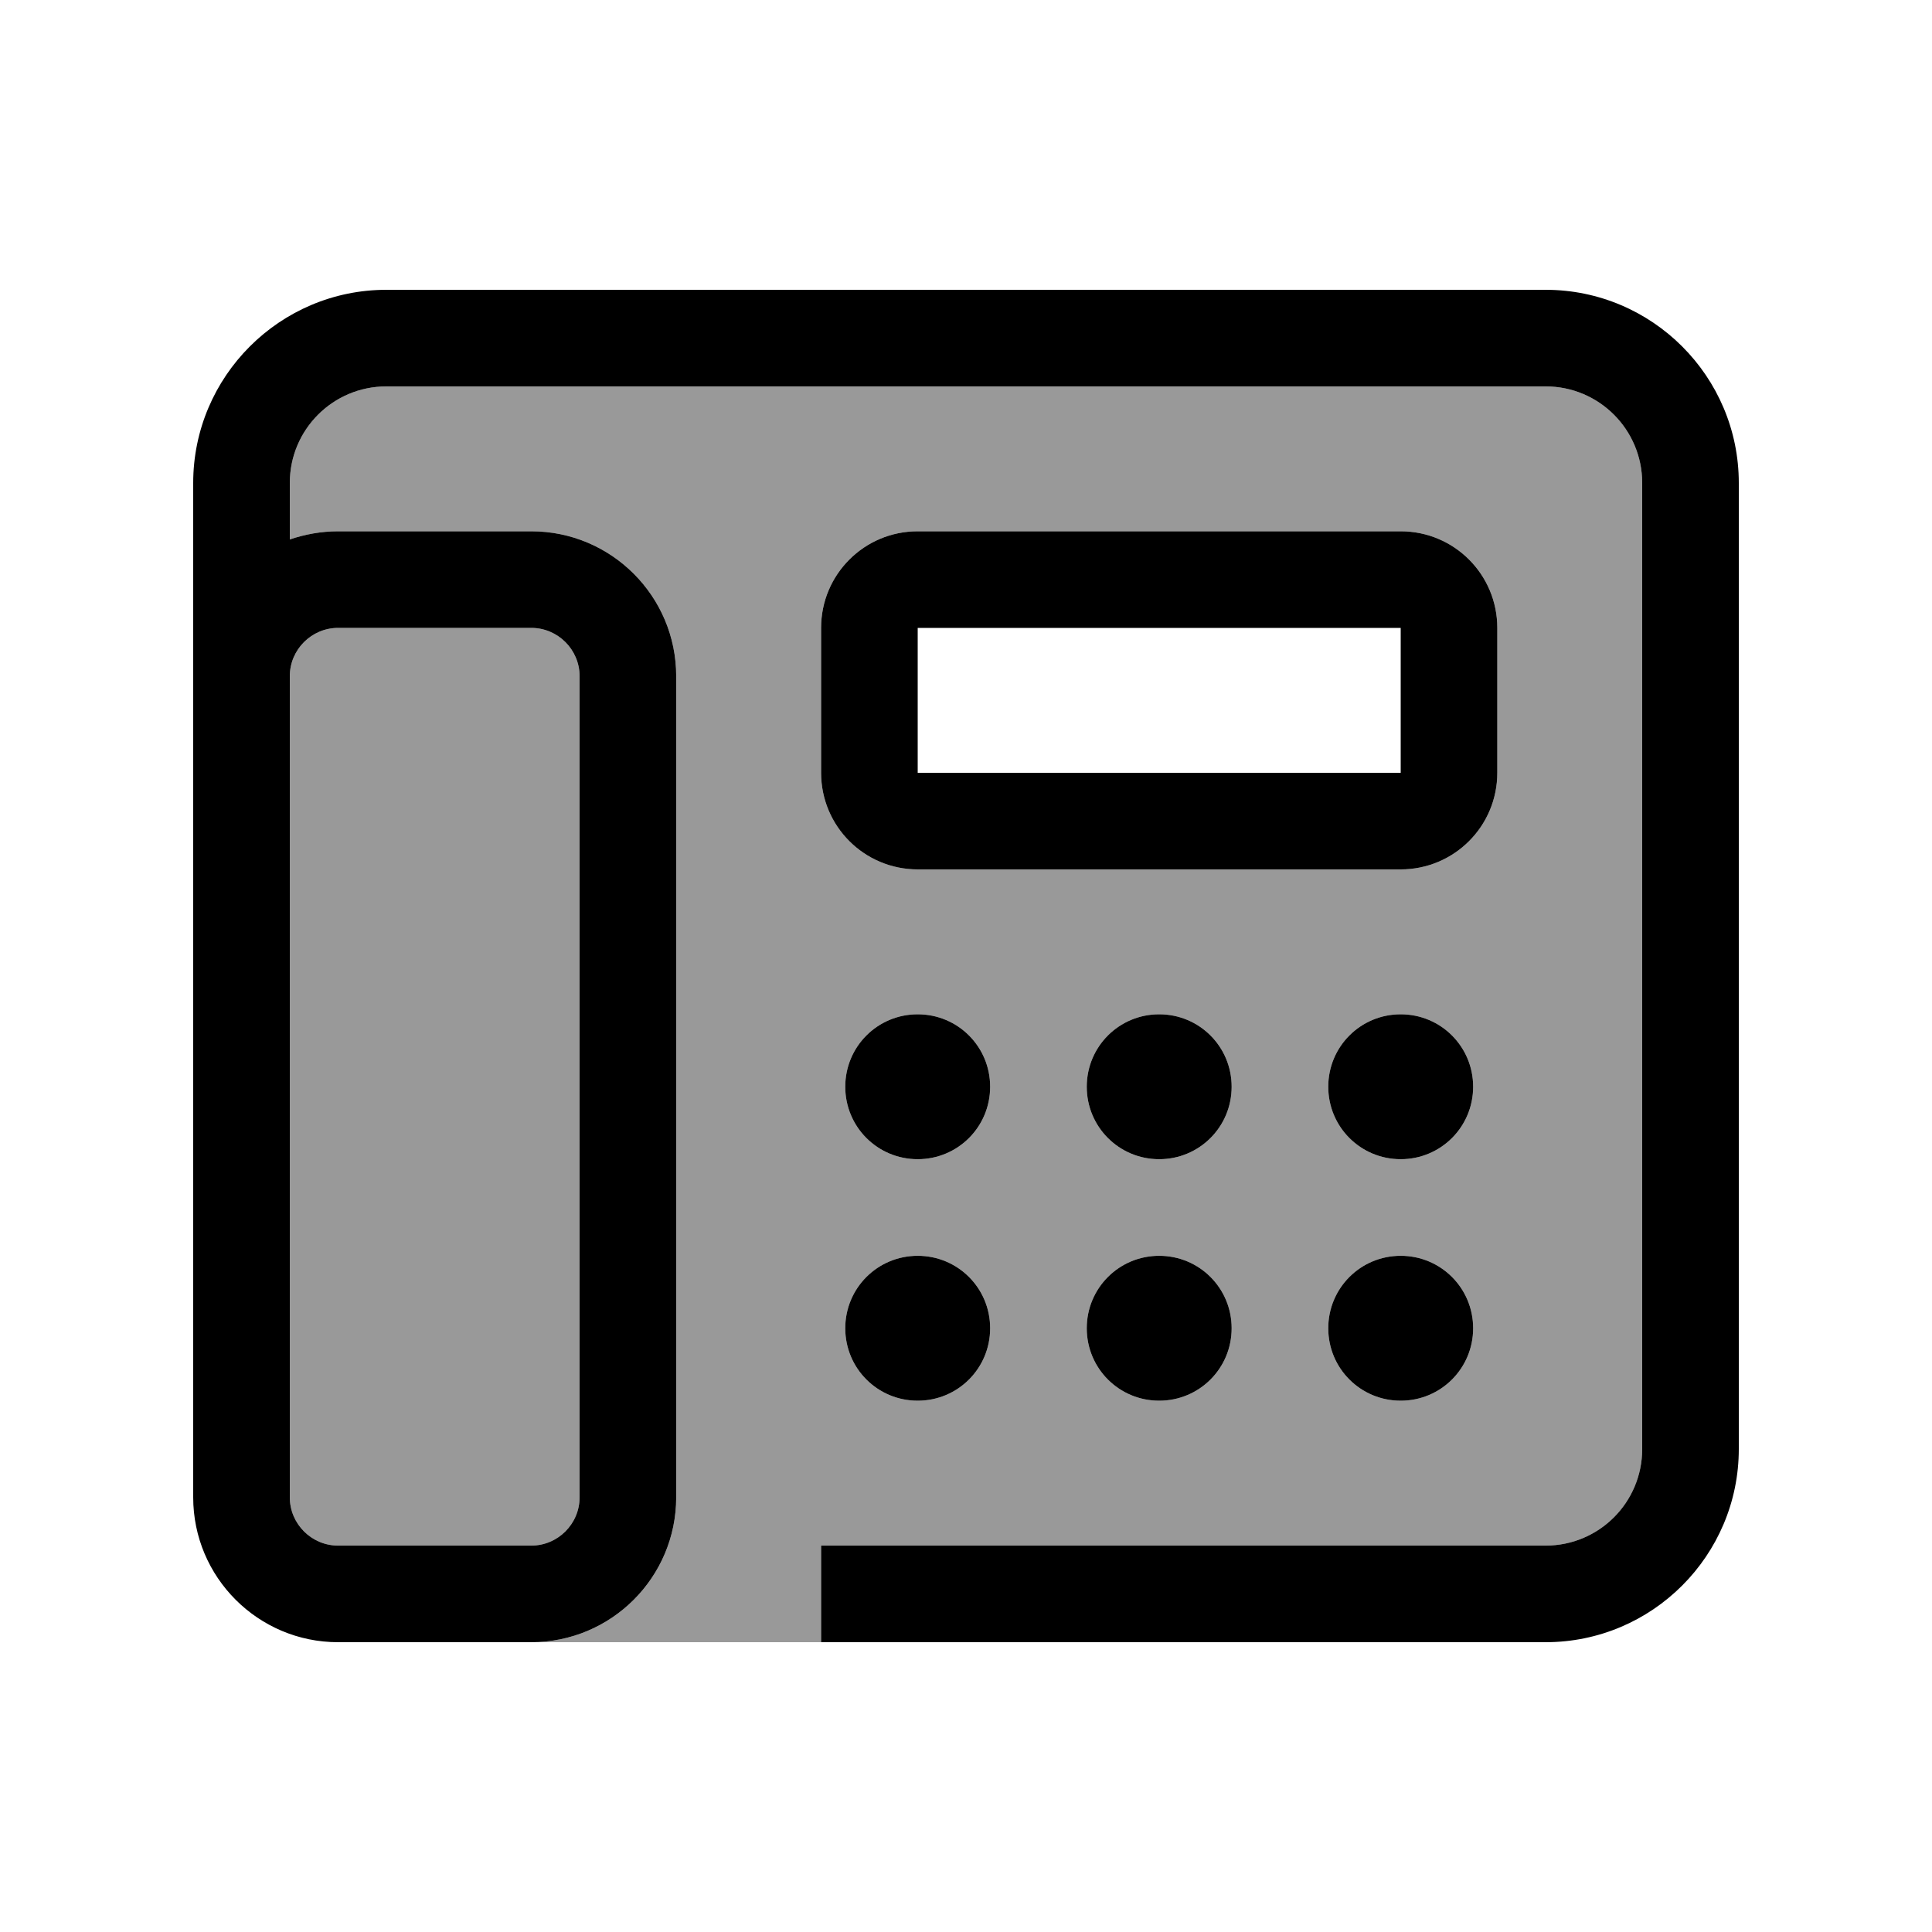 <svg xmlns="http://www.w3.org/2000/svg" viewBox="0 0 640 640"><!--! Font Awesome Pro 7.1.0 by @fontawesome - https://fontawesome.com License - https://fontawesome.com/license (Commercial License) Copyright 2025 Fonticons, Inc. --><path opacity=".4" fill="currentColor" d="M96 160C96 142.3 110.3 128 128 128L512 128C529.7 128 544 142.3 544 160L544 480C544 497.7 529.7 512 512 512L272 512L272 544L176 544C202.5 544 224 522.5 224 496L224 224C224 197.5 202.5 176 176 176L112 176C106.4 176 101 177 96 178.7L96 160zM96 224C96 215.2 103.2 208 112 208L176 208C184.8 208 192 215.2 192 224L192 496C192 504.8 184.8 512 176 512L112 512C103.2 512 96 504.8 96 496L96 224zM272 208L272 256C272 273.7 286.3 288 304 288L464 288C481.7 288 496 273.7 496 256L496 208C496 190.3 481.7 176 464 176L304 176C286.3 176 272 190.3 272 208zM280 360C280 373.3 290.7 384 304 384C317.3 384 328 373.3 328 360C328 346.7 317.3 336 304 336C290.7 336 280 346.7 280 360zM280 440C280 453.3 290.7 464 304 464C317.3 464 328 453.3 328 440C328 426.7 317.3 416 304 416C290.7 416 280 426.7 280 440zM360 360C360 373.3 370.7 384 384 384C397.3 384 408 373.3 408 360C408 346.7 397.3 336 384 336C370.7 336 360 346.7 360 360zM360 440C360 453.3 370.7 464 384 464C397.3 464 408 453.3 408 440C408 426.7 397.3 416 384 416C370.7 416 360 426.7 360 440zM440 360C440 373.3 450.7 384 464 384C477.3 384 488 373.3 488 360C488 346.7 477.3 336 464 336C450.7 336 440 346.7 440 360zM440 440C440 453.3 450.7 464 464 464C477.3 464 488 453.3 488 440C488 426.7 477.3 416 464 416C450.7 416 440 426.7 440 440z"/><path fill="currentColor" d="M128 128L512 128C529.7 128 544 142.3 544 160L544 480C544 497.7 529.7 512 512 512L272 512L272 544L512 544C547.3 544 576 515.3 576 480L576 160C576 124.7 547.3 96 512 96L128 96C92.7 96 64 124.7 64 160L64 496C64 522.5 85.5 544 112 544L176 544C202.5 544 224 522.5 224 496L224 224C224 197.5 202.5 176 176 176L112 176C106.4 176 101 177 96 178.7L96 160C96 142.3 110.3 128 128 128zM96 224C96 215.2 103.2 208 112 208L176 208C184.8 208 192 215.2 192 224L192 496C192 504.8 184.8 512 176 512L112 512C103.2 512 96 504.8 96 496L96 224zM464 208L464 256L304 256L304 208L464 208zM304 176C286.3 176 272 190.3 272 208L272 256C272 273.7 286.3 288 304 288L464 288C481.7 288 496 273.7 496 256L496 208C496 190.3 481.7 176 464 176L304 176zM328 440C328 426.7 317.3 416 304 416C290.7 416 280 426.7 280 440C280 453.3 290.7 464 304 464C317.3 464 328 453.3 328 440zM384 464C397.3 464 408 453.3 408 440C408 426.7 397.3 416 384 416C370.7 416 360 426.7 360 440C360 453.3 370.7 464 384 464zM488 440C488 426.7 477.3 416 464 416C450.7 416 440 426.7 440 440C440 453.3 450.7 464 464 464C477.3 464 488 453.3 488 440zM304 384C317.3 384 328 373.3 328 360C328 346.7 317.3 336 304 336C290.7 336 280 346.7 280 360C280 373.3 290.7 384 304 384zM408 360C408 346.7 397.3 336 384 336C370.7 336 360 346.7 360 360C360 373.3 370.7 384 384 384C397.3 384 408 373.3 408 360zM464 384C477.3 384 488 373.3 488 360C488 346.7 477.3 336 464 336C450.7 336 440 346.7 440 360C440 373.3 450.7 384 464 384z"/></svg>